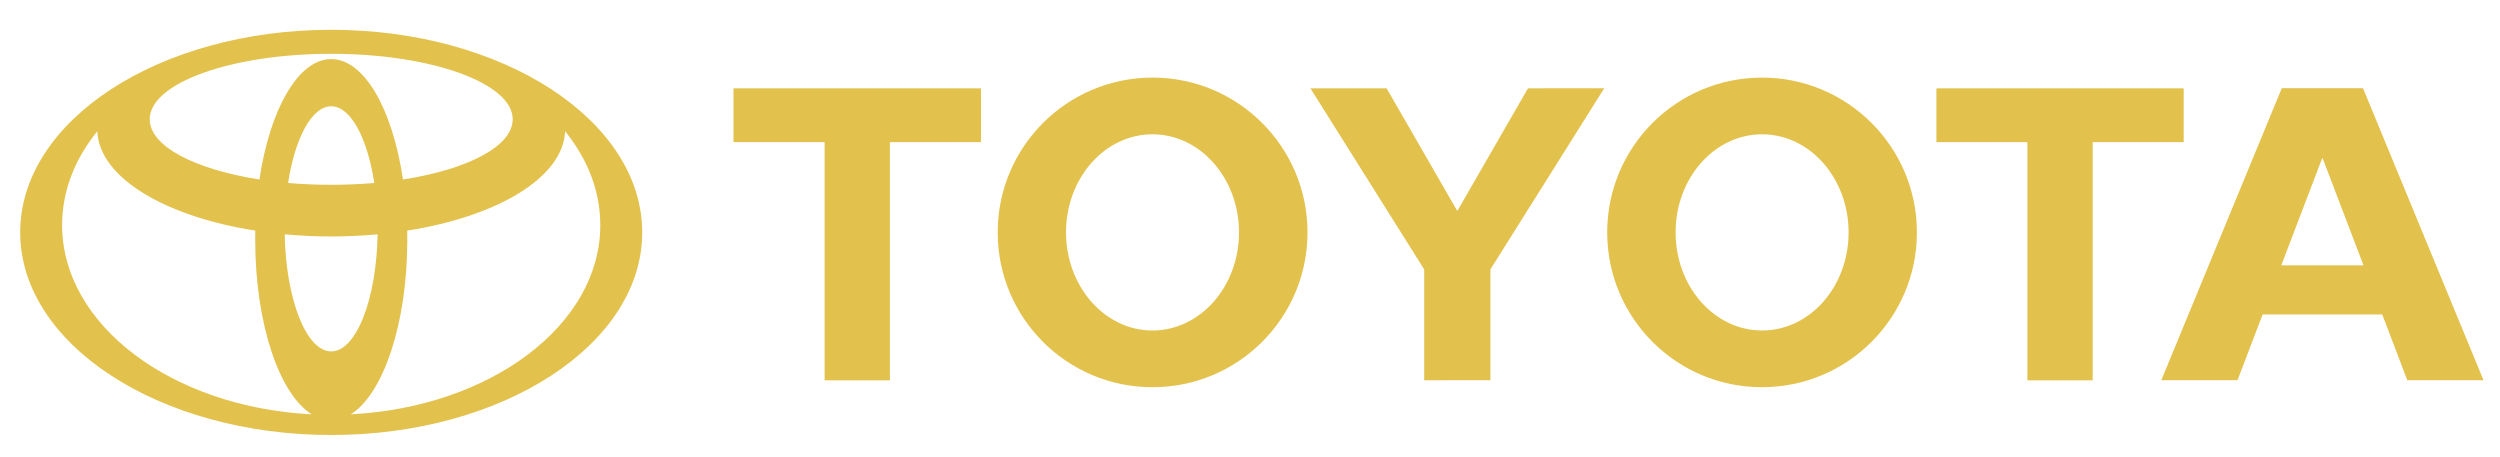 <svg xml:space="preserve" style="enable-background:new 0 0 2500 456.9;" viewBox="0 0 2500 456.9" y="0px" x="0px" xmlns:xlink="http://www.w3.org/1999/xlink" xmlns="http://www.w3.org/2000/svg" id="Layer_1" version="1.1">
<style type="text/css">
	.st0{fill-rule:evenodd;clip-rule:evenodd;fill:#E2C14C;}
</style>
<g>
	<path d="M311.8,414.4c-32.6-20.4-56.6-90.9-56.6-174.7c0-3.1,0-6.1,0.1-9.1l0,0C164.5,216.4,99,177.3,97.3,131.1
		l-0.3,0.5c-22.2,27.6-34.9,59.5-34.9,93.5c0,100,109.8,181.9,249,189.2L311.8,414.4z M20.2,232.4c0-111.9,139.2-202.6,311-202.6
		c171.8,0,311,90.7,311,202.6c0,111.9-139.2,202.6-311,202.6C159.5,435,20.2,344.3,20.2,232.4L20.2,232.4z M331.2,59.1
		c33.2,0,61.4,50.3,71.8,120.5l0-0.1c64.5-10,109.7-33.2,109.7-60.2c0-36.2-81.3-65.5-181.5-65.5c-100.2,0-181.5,29.3-181.5,65.5
		c0,27,45.2,50.1,109.7,60.2l0,0.1C269.9,109.4,298.1,59.1,331.2,59.1L331.2,59.1z M351.3,414.3c139.2-7.3,249-89.2,249-189.2
		c0-34-12.7-65.9-34.9-93.5l-0.3-0.5c-1.7,46.2-67.2,85.3-157.9,99.5l0,0c0.1,3,0.1,6.1,0.1,9.1c0,83.8-24,154.3-56.6,174.7
		L351.3,414.3z M331.2,184.8c14.4,0,28.8-0.6,43.1-1.8l0,0c-6.9-45-23.6-76.7-43.1-76.7c-19.5,0-36.2,31.8-43.1,76.7l0,0
		C302.5,184.2,316.9,184.8,331.2,184.8L331.2,184.8z M331.2,351.4c25,0,45.3-52,46.4-117.1l0.1,0c-31,2.9-62.1,2.9-93.1,0l0.1,0
		C285.9,299.4,306.3,351.4,331.2,351.4z M1607.2,232.4c0-85.5,69.3-154.8,154.8-154.8c85.5,0,154.9,69.3,154.9,154.8
		c0,85.5-69.3,154.8-154.9,154.8C1676.6,387.3,1607.2,318,1607.2,232.4L1607.2,232.4z M1762.1,330.5c47.8,0,86.5-43.9,86.5-98.1
		c0-54.1-38.7-98.1-86.5-98.1s-86.5,43.9-86.5,98.1C1675.6,286.6,1714.3,330.5,1762.1,330.5z M2092.7,142.1v238.2h-65.3V142.1h0.2
		h-91.2V88.3h247.3v53.8H2092.7z M2262.6,314.5L2262.6,314.5l-25.1,65.7h-76.2l120.5-292h81.2l120.5,292h-76.2l-25-65.6l-0.1-0.1
		H2262.6z M2322.4,265.3h41.1l0,0l-40.8-106.9h-0.6l-40.8,106.9l0,0H2322.4z M889.9,142.1v238.2h-65.3V142.1h0.2h-91.3V88.3H981
		v53.8H889.9L889.9,142.1z M997.7,232.4c0-85.5,69.3-154.8,154.9-154.8c85.5,0,154.9,69.3,154.9,154.8
		c0,85.5-69.3,154.8-154.9,154.8C1067,387.3,997.7,318,997.7,232.4z M1152.5,330.5c47.7,0,86.5-43.9,86.5-98.1
		c0-54.1-38.7-98.1-86.5-98.1c-47.8,0-86.5,43.9-86.5,98.1C1066.1,286.6,1104.8,330.5,1152.5,330.5z M1457.3,380.2h33.1V269.4
		l113.8-181.1H1528L1457.3,211l-70.7-122.7h-76.2l113.8,181.1v110.9L1457.3,380.2L1457.3,380.2z" class="st0"></path>
</g>
</svg>

